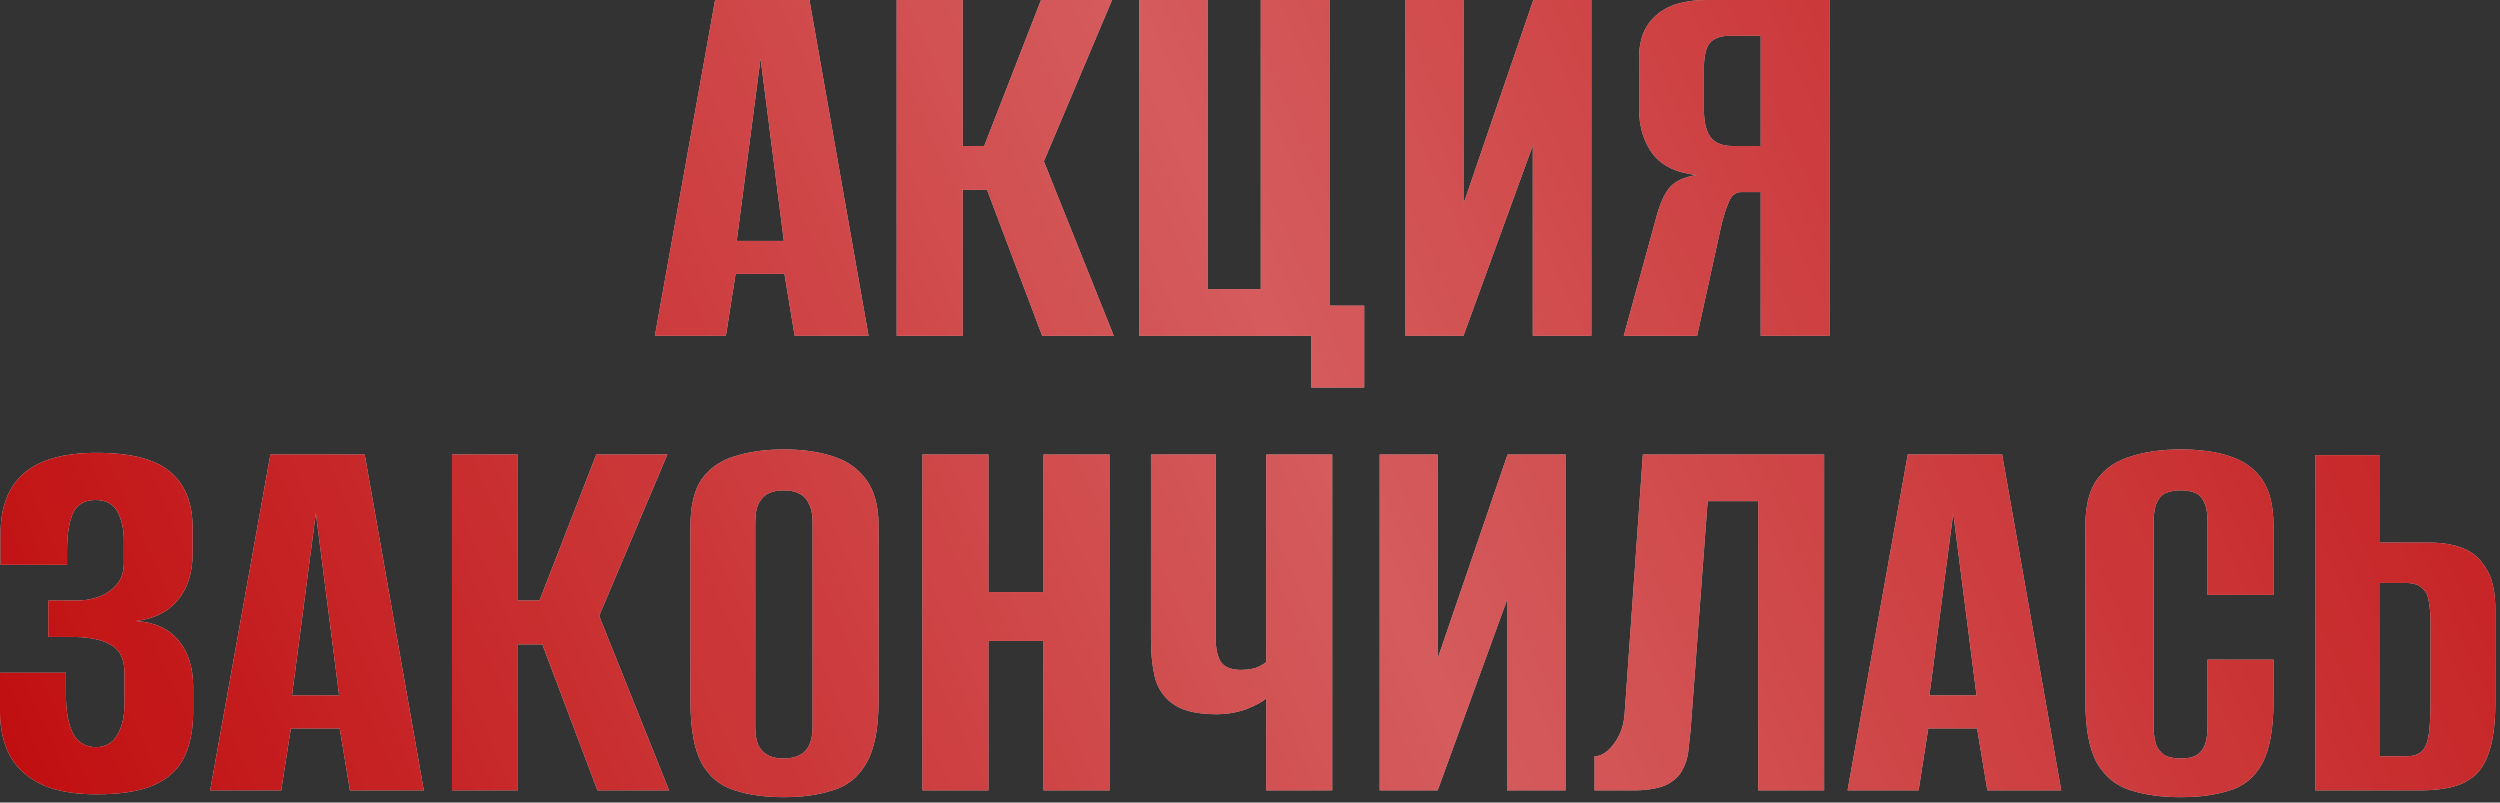 <?xml version="1.0" encoding="UTF-8"?> <svg xmlns="http://www.w3.org/2000/svg" width="352" height="113" viewBox="0 0 352 113" fill="none"><rect x="0" y="0" width="352" height="113" fill="#333333" stroke="none"/><path d="M92.208 47.28L100.688 0H113.968L122.288 47.28H111.888L110.448 38.56H103.568L102.208 47.28H92.208ZM103.728 33.92H110.368L107.088 8.24L103.728 33.92Z" fill="#D9D9D9"></path><path d="M92.208 47.28L100.688 0H113.968L122.288 47.28H111.888L110.448 38.56H103.568L102.208 47.28H92.208ZM103.728 33.92H110.368L107.088 8.24L103.728 33.92Z" fill="#BF080A"></path><path d="M92.208 47.28L100.688 0H113.968L122.288 47.28H111.888L110.448 38.56H103.568L102.208 47.28H92.208ZM103.728 33.92H110.368L107.088 8.24L103.728 33.92Z" fill="url(#paint0_linear_1060_1077)" fill-opacity="0.7"></path><path d="M126.256 47.28V0H135.536V20.56H138.576L146.576 0H156.576L146.976 22.72L156.816 47.28H146.736L138.976 26.72H135.536V47.28H126.256Z" fill="#D9D9D9"></path><path d="M126.256 47.28V0H135.536V20.56H138.576L146.576 0H156.576L146.976 22.72L156.816 47.28H146.736L138.976 26.72H135.536V47.28H126.256Z" fill="#BF080A"></path><path d="M126.256 47.28V0H135.536V20.56H138.576L146.576 0H156.576L146.976 22.72L156.816 47.28H146.736L138.976 26.72H135.536V47.28H126.256Z" fill="url(#paint1_linear_1060_1077)" fill-opacity="0.7"></path><path d="M184.637 54.56V47.28H160.397V0H170.077V40.72H177.517V0H187.197V43.04H192.077V54.56H184.637Z" fill="#D9D9D9"></path><path d="M184.637 54.56V47.28H160.397V0H170.077V40.72H177.517V0H187.197V43.04H192.077V54.56H184.637Z" fill="#BF080A"></path><path d="M184.637 54.56V47.28H160.397V0H170.077V40.72H177.517V0H187.197V43.04H192.077V54.56H184.637Z" fill="url(#paint2_linear_1060_1077)" fill-opacity="0.7"></path><path d="M197.897 47.28V0H206.057V28.72L215.897 0H224.057V47.28H215.817V20.48L206.057 47.28H197.897Z" fill="#D9D9D9"></path><path d="M197.897 47.28V0H206.057V28.72L215.897 0H224.057V47.28H215.817V20.48L206.057 47.28H197.897Z" fill="#BF080A"></path><path d="M197.897 47.28V0H206.057V28.72L215.897 0H224.057V47.28H215.817V20.48L206.057 47.28H197.897Z" fill="url(#paint3_linear_1060_1077)" fill-opacity="0.7"></path><path d="M257.589 47.28H247.909V27.04H245.189C244.389 27.04 243.802 27.493 243.429 28.4C243.056 29.253 242.709 30.32 242.389 31.6L238.949 47.28H228.629L233.109 30.96C233.642 28.88 234.282 27.387 235.029 26.48C235.829 25.52 237.136 24.907 238.949 24.64C236.122 24.373 234.042 23.387 232.709 21.68C231.429 19.973 230.789 17.867 230.789 15.36V8C230.789 5.493 231.589 3.547 233.189 2.16C234.789 0.72 237.162 0 240.309 0H257.589V47.28ZM247.909 20.56V5.04H243.509C242.229 5.04 241.296 5.387 240.709 6.08C240.176 6.773 239.909 7.973 239.909 9.68V15.36C239.909 17.173 240.229 18.507 240.869 19.36C241.509 20.16 242.549 20.56 243.989 20.56H247.909Z" fill="#D9D9D9"></path><path d="M257.589 47.28H247.909V27.04H245.189C244.389 27.04 243.802 27.493 243.429 28.4C243.056 29.253 242.709 30.32 242.389 31.6L238.949 47.28H228.629L233.109 30.96C233.642 28.88 234.282 27.387 235.029 26.48C235.829 25.52 237.136 24.907 238.949 24.64C236.122 24.373 234.042 23.387 232.709 21.68C231.429 19.973 230.789 17.867 230.789 15.36V8C230.789 5.493 231.589 3.547 233.189 2.16C234.789 0.72 237.162 0 240.309 0H257.589V47.28ZM247.909 20.56V5.04H243.509C242.229 5.04 241.296 5.387 240.709 6.08C240.176 6.773 239.909 7.973 239.909 9.68V15.36C239.909 17.173 240.229 18.507 240.869 19.36C241.509 20.16 242.549 20.56 243.989 20.56H247.909Z" fill="#BF080A"></path><path d="M257.589 47.28H247.909V27.04H245.189C244.389 27.04 243.802 27.493 243.429 28.4C243.056 29.253 242.709 30.32 242.389 31.6L238.949 47.28H228.629L233.109 30.96C233.642 28.88 234.282 27.387 235.029 26.48C235.829 25.52 237.136 24.907 238.949 24.64C236.122 24.373 234.042 23.387 232.709 21.68C231.429 19.973 230.789 17.867 230.789 15.36V8C230.789 5.493 231.589 3.547 233.189 2.16C234.789 0.72 237.162 0 240.309 0H257.589V47.28ZM247.909 20.56V5.04H243.509C242.229 5.04 241.296 5.387 240.709 6.08C240.176 6.773 239.909 7.973 239.909 9.68V15.36C239.909 17.173 240.229 18.507 240.869 19.36C241.509 20.16 242.549 20.56 243.989 20.56H247.909Z" fill="url(#paint4_linear_1060_1077)" fill-opacity="0.7"></path><path d="M13.6 111.84C10.507 111.84 7.947 111.387 5.92 110.48C3.893 109.52 2.4 108.187 1.44 106.48C0.48 104.72 0 102.613 0 100.16V94.72H9.28V97.68C9.28 100.08 9.6 101.92 10.24 103.2C10.88 104.48 11.947 105.147 13.44 105.2C14.827 105.2 15.84 104.64 16.48 103.52C17.173 102.4 17.52 100.96 17.52 99.2V94.64C17.52 92.88 16.933 91.627 15.76 90.88C14.587 90.133 12.853 89.733 10.56 89.68H6.8V84.56H10.64C11.707 84.56 12.667 84.427 13.52 84.16C14.373 83.893 15.093 83.52 15.68 83.04C16.32 82.507 16.773 81.947 17.04 81.36C17.307 80.72 17.44 80.053 17.44 79.36V76.08C17.44 74.533 17.147 73.2 16.56 72.08C15.973 70.96 14.933 70.4 13.44 70.4C11.893 70.4 10.827 71.04 10.24 72.32C9.707 73.6 9.44 75.36 9.44 77.6V79.52H0.08V75.12C0.08 71.387 1.173 68.56 3.36 66.64C5.6 64.72 9.013 63.76 13.6 63.76C18.4 63.76 21.84 64.64 23.92 66.4C26.053 68.16 27.12 70.8 27.12 74.32V77.92C27.12 80.64 26.427 82.827 25.04 84.48C23.707 86.133 21.733 87.12 19.12 87.44C21.733 87.6 23.733 88.507 25.12 90.16C26.507 91.813 27.2 94 27.2 96.72V100.16C27.2 102.827 26.747 105.04 25.84 106.8C24.933 108.507 23.467 109.787 21.44 110.64C19.467 111.44 16.853 111.84 13.6 111.84Z" fill="#D9D9D9"></path><path d="M13.6 111.84C10.507 111.84 7.947 111.387 5.92 110.48C3.893 109.52 2.4 108.187 1.44 106.48C0.48 104.72 0 102.613 0 100.16V94.72H9.28V97.68C9.28 100.08 9.6 101.92 10.24 103.2C10.88 104.48 11.947 105.147 13.44 105.2C14.827 105.2 15.84 104.64 16.48 103.52C17.173 102.4 17.52 100.96 17.52 99.2V94.64C17.52 92.88 16.933 91.627 15.76 90.88C14.587 90.133 12.853 89.733 10.56 89.68H6.8V84.56H10.64C11.707 84.56 12.667 84.427 13.52 84.16C14.373 83.893 15.093 83.52 15.68 83.04C16.32 82.507 16.773 81.947 17.04 81.36C17.307 80.72 17.44 80.053 17.44 79.36V76.08C17.44 74.533 17.147 73.2 16.56 72.08C15.973 70.96 14.933 70.4 13.44 70.4C11.893 70.4 10.827 71.04 10.24 72.32C9.707 73.6 9.44 75.36 9.44 77.6V79.52H0.08V75.12C0.08 71.387 1.173 68.56 3.36 66.64C5.6 64.72 9.013 63.76 13.6 63.76C18.4 63.76 21.84 64.64 23.92 66.4C26.053 68.16 27.12 70.8 27.12 74.32V77.92C27.12 80.64 26.427 82.827 25.04 84.48C23.707 86.133 21.733 87.12 19.12 87.44C21.733 87.6 23.733 88.507 25.12 90.16C26.507 91.813 27.2 94 27.2 96.72V100.16C27.2 102.827 26.747 105.04 25.84 106.8C24.933 108.507 23.467 109.787 21.44 110.64C19.467 111.44 16.853 111.84 13.6 111.84Z" fill="#BF080A"></path><path d="M13.6 111.84C10.507 111.84 7.947 111.387 5.92 110.48C3.893 109.52 2.4 108.187 1.44 106.48C0.48 104.72 0 102.613 0 100.16V94.72H9.28V97.68C9.28 100.08 9.6 101.92 10.24 103.2C10.88 104.48 11.947 105.147 13.44 105.2C14.827 105.2 15.84 104.64 16.48 103.52C17.173 102.4 17.52 100.96 17.52 99.2V94.64C17.52 92.88 16.933 91.627 15.76 90.88C14.587 90.133 12.853 89.733 10.56 89.68H6.8V84.56H10.64C11.707 84.56 12.667 84.427 13.52 84.16C14.373 83.893 15.093 83.52 15.68 83.04C16.32 82.507 16.773 81.947 17.04 81.36C17.307 80.72 17.44 80.053 17.44 79.36V76.08C17.44 74.533 17.147 73.2 16.56 72.08C15.973 70.96 14.933 70.4 13.44 70.4C11.893 70.4 10.827 71.04 10.24 72.32C9.707 73.6 9.44 75.36 9.44 77.6V79.52H0.08V75.12C0.08 71.387 1.173 68.56 3.36 66.64C5.6 64.72 9.013 63.76 13.6 63.76C18.4 63.76 21.84 64.64 23.92 66.4C26.053 68.16 27.12 70.8 27.12 74.32V77.92C27.12 80.64 26.427 82.827 25.04 84.48C23.707 86.133 21.733 87.12 19.12 87.44C21.733 87.6 23.733 88.507 25.12 90.16C26.507 91.813 27.2 94 27.2 96.72V100.16C27.2 102.827 26.747 105.04 25.84 106.8C24.933 108.507 23.467 109.787 21.44 110.64C19.467 111.44 16.853 111.84 13.6 111.84Z" fill="url(#paint5_linear_1060_1077)" fill-opacity="0.7"></path><path d="M29.591 111.28L38.071 64H51.351L59.671 111.28H49.271L47.831 102.56H40.951L39.591 111.28H29.591ZM41.111 97.92H47.751L44.471 72.24L41.111 97.92Z" fill="#D9D9D9"></path><path d="M29.591 111.28L38.071 64H51.351L59.671 111.28H49.271L47.831 102.56H40.951L39.591 111.28H29.591ZM41.111 97.92H47.751L44.471 72.24L41.111 97.92Z" fill="#BF080A"></path><path d="M29.591 111.28L38.071 64H51.351L59.671 111.28H49.271L47.831 102.56H40.951L39.591 111.28H29.591ZM41.111 97.92H47.751L44.471 72.24L41.111 97.92Z" fill="url(#paint6_linear_1060_1077)" fill-opacity="0.7"></path><path d="M63.639 111.28V64H72.919V84.56H75.959L83.959 64H93.959L84.359 86.72L94.199 111.28H84.119L76.359 90.72H72.919V111.28H63.639Z" fill="#D9D9D9"></path><path d="M63.639 111.28V64H72.919V84.56H75.959L83.959 64H93.959L84.359 86.72L94.199 111.28H84.119L76.359 90.72H72.919V111.28H63.639Z" fill="#BF080A"></path><path d="M63.639 111.28V64H72.919V84.56H75.959L83.959 64H93.959L84.359 86.72L94.199 111.28H84.119L76.359 90.72H72.919V111.28H63.639Z" fill="url(#paint7_linear_1060_1077)" fill-opacity="0.7"></path><path d="M110.339 112.24C107.726 112.24 105.433 111.92 103.459 111.28C101.486 110.693 99.939 109.44 98.819 107.52C97.753 105.547 97.219 102.64 97.219 98.8V74C97.219 71.173 97.753 68.987 98.819 67.44C99.939 65.893 101.486 64.827 103.459 64.24C105.486 63.6 107.806 63.28 110.419 63.28C112.979 63.28 115.246 63.6 117.219 64.24C119.246 64.88 120.819 65.973 121.939 67.52C123.113 69.067 123.699 71.227 123.699 74V98.72C123.699 102.613 123.113 105.547 121.939 107.52C120.819 109.44 119.246 110.693 117.219 111.28C115.246 111.92 112.953 112.24 110.339 112.24ZM110.339 106.8C111.139 106.8 111.833 106.667 112.419 106.4C113.059 106.133 113.539 105.68 113.859 105.04C114.233 104.347 114.419 103.413 114.419 102.24V73.6C114.419 72.427 114.233 71.52 113.859 70.88C113.539 70.187 113.059 69.707 112.419 69.44C111.833 69.173 111.139 69.04 110.339 69.04C109.539 69.04 108.846 69.173 108.259 69.44C107.673 69.707 107.193 70.187 106.819 70.88C106.499 71.52 106.339 72.427 106.339 73.6V102.24C106.339 103.413 106.499 104.347 106.819 105.04C107.193 105.68 107.673 106.133 108.259 106.4C108.846 106.667 109.539 106.8 110.339 106.8Z" fill="#D9D9D9"></path><path d="M110.339 112.24C107.726 112.24 105.433 111.92 103.459 111.28C101.486 110.693 99.939 109.44 98.819 107.52C97.753 105.547 97.219 102.64 97.219 98.8V74C97.219 71.173 97.753 68.987 98.819 67.44C99.939 65.893 101.486 64.827 103.459 64.24C105.486 63.6 107.806 63.28 110.419 63.28C112.979 63.28 115.246 63.6 117.219 64.24C119.246 64.88 120.819 65.973 121.939 67.52C123.113 69.067 123.699 71.227 123.699 74V98.72C123.699 102.613 123.113 105.547 121.939 107.52C120.819 109.44 119.246 110.693 117.219 111.28C115.246 111.92 112.953 112.24 110.339 112.24ZM110.339 106.8C111.139 106.8 111.833 106.667 112.419 106.4C113.059 106.133 113.539 105.68 113.859 105.04C114.233 104.347 114.419 103.413 114.419 102.24V73.6C114.419 72.427 114.233 71.52 113.859 70.88C113.539 70.187 113.059 69.707 112.419 69.44C111.833 69.173 111.139 69.04 110.339 69.04C109.539 69.04 108.846 69.173 108.259 69.44C107.673 69.707 107.193 70.187 106.819 70.88C106.499 71.52 106.339 72.427 106.339 73.6V102.24C106.339 103.413 106.499 104.347 106.819 105.04C107.193 105.68 107.673 106.133 108.259 106.4C108.846 106.667 109.539 106.8 110.339 106.8Z" fill="#BF080A"></path><path d="M110.339 112.24C107.726 112.24 105.433 111.92 103.459 111.28C101.486 110.693 99.939 109.44 98.819 107.52C97.753 105.547 97.219 102.64 97.219 98.8V74C97.219 71.173 97.753 68.987 98.819 67.44C99.939 65.893 101.486 64.827 103.459 64.24C105.486 63.6 107.806 63.28 110.419 63.28C112.979 63.28 115.246 63.6 117.219 64.24C119.246 64.88 120.819 65.973 121.939 67.52C123.113 69.067 123.699 71.227 123.699 74V98.72C123.699 102.613 123.113 105.547 121.939 107.52C120.819 109.44 119.246 110.693 117.219 111.28C115.246 111.92 112.953 112.24 110.339 112.24ZM110.339 106.8C111.139 106.8 111.833 106.667 112.419 106.4C113.059 106.133 113.539 105.68 113.859 105.04C114.233 104.347 114.419 103.413 114.419 102.24V73.6C114.419 72.427 114.233 71.52 113.859 70.88C113.539 70.187 113.059 69.707 112.419 69.44C111.833 69.173 111.139 69.04 110.339 69.04C109.539 69.04 108.846 69.173 108.259 69.44C107.673 69.707 107.193 70.187 106.819 70.88C106.499 71.52 106.339 72.427 106.339 73.6V102.24C106.339 103.413 106.499 104.347 106.819 105.04C107.193 105.68 107.673 106.133 108.259 106.4C108.846 106.667 109.539 106.8 110.339 106.8Z" fill="url(#paint8_linear_1060_1077)" fill-opacity="0.7"></path><path d="M129.889 111.28V64H139.169V83.36H146.929V64H156.209V111.28H146.929V90.24H139.169V111.28H129.889Z" fill="#D9D9D9"></path><path d="M129.889 111.28V64H139.169V83.36H146.929V64H156.209V111.28H146.929V90.24H139.169V111.28H129.889Z" fill="#BF080A"></path><path d="M129.889 111.28V64H139.169V83.36H146.929V64H156.209V111.28H146.929V90.24H139.169V111.28H129.889Z" fill="url(#paint9_linear_1060_1077)" fill-opacity="0.7"></path><path d="M178.296 111.28V98.32C177.762 98.8 176.829 99.307 175.496 99.84C174.162 100.32 172.749 100.56 171.256 100.56C168.696 100.56 166.749 100.133 165.416 99.28C164.082 98.427 163.176 97.227 162.696 95.68C162.269 94.08 162.056 92.16 162.056 89.92V64H171.176V89.92C171.176 91.36 171.416 92.453 171.896 93.2C172.429 93.947 173.362 94.32 174.696 94.32C175.709 94.32 176.509 94.187 177.096 93.92C177.682 93.653 178.082 93.413 178.296 93.2V64H187.576V111.28H178.296Z" fill="#D9D9D9"></path><path d="M178.296 111.28V98.32C177.762 98.8 176.829 99.307 175.496 99.84C174.162 100.32 172.749 100.56 171.256 100.56C168.696 100.56 166.749 100.133 165.416 99.28C164.082 98.427 163.176 97.227 162.696 95.68C162.269 94.08 162.056 92.16 162.056 89.92V64H171.176V89.92C171.176 91.36 171.416 92.453 171.896 93.2C172.429 93.947 173.362 94.32 174.696 94.32C175.709 94.32 176.509 94.187 177.096 93.92C177.682 93.653 178.082 93.413 178.296 93.2V64H187.576V111.28H178.296Z" fill="#BF080A"></path><path d="M178.296 111.28V98.32C177.762 98.8 176.829 99.307 175.496 99.84C174.162 100.32 172.749 100.56 171.256 100.56C168.696 100.56 166.749 100.133 165.416 99.28C164.082 98.427 163.176 97.227 162.696 95.68C162.269 94.08 162.056 92.16 162.056 89.92V64H171.176V89.92C171.176 91.36 171.416 92.453 171.896 93.2C172.429 93.947 173.362 94.32 174.696 94.32C175.709 94.32 176.509 94.187 177.096 93.92C177.682 93.653 178.082 93.413 178.296 93.2V64H187.576V111.28H178.296Z" fill="url(#paint10_linear_1060_1077)" fill-opacity="0.7"></path><path d="M194.264 111.28V64H202.424V92.72L212.264 64H220.424V111.28H212.184V84.48L202.424 111.28H194.264Z" fill="#D9D9D9"></path><path d="M194.264 111.28V64H202.424V92.72L212.264 64H220.424V111.28H212.184V84.48L202.424 111.28H194.264Z" fill="#BF080A"></path><path d="M194.264 111.28V64H202.424V92.72L212.264 64H220.424V111.28H212.184V84.48L202.424 111.28H194.264Z" fill="url(#paint11_linear_1060_1077)" fill-opacity="0.7"></path><path d="M224.516 111.28V106.48C225.476 106.48 226.383 105.893 227.236 104.72C228.143 103.547 228.65 102.107 228.756 100.4L231.316 64H256.836V111.28H247.556V70.56H240.436L238.036 102.8C237.93 103.76 237.823 104.747 237.716 105.76C237.61 106.72 237.316 107.627 236.836 108.48C236.41 109.28 235.69 109.947 234.676 110.48C233.663 110.96 232.25 111.227 230.436 111.28H224.516Z" fill="#D9D9D9"></path><path d="M224.516 111.28V106.48C225.476 106.48 226.383 105.893 227.236 104.72C228.143 103.547 228.65 102.107 228.756 100.4L231.316 64H256.836V111.28H247.556V70.56H240.436L238.036 102.8C237.93 103.76 237.823 104.747 237.716 105.76C237.61 106.72 237.316 107.627 236.836 108.48C236.41 109.28 235.69 109.947 234.676 110.48C233.663 110.96 232.25 111.227 230.436 111.28H224.516Z" fill="#BF080A"></path><path d="M224.516 111.28V106.48C225.476 106.48 226.383 105.893 227.236 104.72C228.143 103.547 228.65 102.107 228.756 100.4L231.316 64H256.836V111.28H247.556V70.56H240.436L238.036 102.8C237.93 103.76 237.823 104.747 237.716 105.76C237.61 106.72 237.316 107.627 236.836 108.48C236.41 109.28 235.69 109.947 234.676 110.48C233.663 110.96 232.25 111.227 230.436 111.28H224.516Z" fill="url(#paint12_linear_1060_1077)" fill-opacity="0.7"></path><path d="M260.138 111.28L268.617 64H281.897L290.217 111.28H279.818L278.378 102.56H271.497L270.138 111.28H260.138ZM271.658 97.92H278.298L275.017 72.24L271.658 97.92Z" fill="#D9D9D9"></path><path d="M260.138 111.28L268.617 64H281.897L290.217 111.28H279.818L278.378 102.56H271.497L270.138 111.28H260.138ZM271.658 97.92H278.298L275.017 72.24L271.658 97.92Z" fill="#BF080A"></path><path d="M260.138 111.28L268.617 64H281.897L290.217 111.28H279.818L278.378 102.56H271.497L270.138 111.28H260.138ZM271.658 97.92H278.298L275.017 72.24L271.658 97.92Z" fill="url(#paint13_linear_1060_1077)" fill-opacity="0.7"></path><path d="M306.986 112.24C304.372 112.24 302.052 111.92 300.026 111.28C298.052 110.693 296.479 109.44 295.306 107.52C294.186 105.547 293.626 102.64 293.626 98.8V74C293.626 71.173 294.186 68.987 295.306 67.44C296.479 65.893 298.079 64.827 300.106 64.24C302.132 63.6 304.452 63.28 307.066 63.28C309.732 63.28 312.026 63.6 313.946 64.24C315.919 64.88 317.439 65.973 318.506 67.52C319.572 69.067 320.106 71.227 320.106 74V83.76H310.826V73.6C310.826 72.32 310.666 71.36 310.346 70.72C310.026 70.027 309.572 69.573 308.986 69.36C308.452 69.147 307.812 69.04 307.066 69.04C306.319 69.04 305.652 69.147 305.066 69.36C304.479 69.573 304.026 70.027 303.706 70.72C303.386 71.36 303.226 72.32 303.226 73.6V102.24C303.226 103.467 303.386 104.427 303.706 105.12C304.026 105.76 304.479 106.213 305.066 106.48C305.652 106.693 306.319 106.8 307.066 106.8C307.812 106.8 308.452 106.693 308.986 106.48C309.572 106.213 310.026 105.76 310.346 105.12C310.666 104.427 310.826 103.467 310.826 102.24V92.88H320.106V98.72C320.106 102.613 319.572 105.547 318.506 107.52C317.439 109.44 315.919 110.693 313.946 111.28C312.026 111.92 309.706 112.24 306.986 112.24Z" fill="#D9D9D9"></path><path d="M306.986 112.24C304.372 112.24 302.052 111.92 300.026 111.28C298.052 110.693 296.479 109.44 295.306 107.52C294.186 105.547 293.626 102.64 293.626 98.8V74C293.626 71.173 294.186 68.987 295.306 67.44C296.479 65.893 298.079 64.827 300.106 64.24C302.132 63.6 304.452 63.28 307.066 63.28C309.732 63.28 312.026 63.6 313.946 64.24C315.919 64.88 317.439 65.973 318.506 67.52C319.572 69.067 320.106 71.227 320.106 74V83.76H310.826V73.6C310.826 72.32 310.666 71.36 310.346 70.72C310.026 70.027 309.572 69.573 308.986 69.36C308.452 69.147 307.812 69.04 307.066 69.04C306.319 69.04 305.652 69.147 305.066 69.36C304.479 69.573 304.026 70.027 303.706 70.72C303.386 71.36 303.226 72.32 303.226 73.6V102.24C303.226 103.467 303.386 104.427 303.706 105.12C304.026 105.76 304.479 106.213 305.066 106.48C305.652 106.693 306.319 106.8 307.066 106.8C307.812 106.8 308.452 106.693 308.986 106.48C309.572 106.213 310.026 105.76 310.346 105.12C310.666 104.427 310.826 103.467 310.826 102.24V92.88H320.106V98.72C320.106 102.613 319.572 105.547 318.506 107.52C317.439 109.44 315.919 110.693 313.946 111.28C312.026 111.92 309.706 112.24 306.986 112.24Z" fill="#BF080A"></path><path d="M306.986 112.24C304.372 112.24 302.052 111.92 300.026 111.28C298.052 110.693 296.479 109.44 295.306 107.52C294.186 105.547 293.626 102.64 293.626 98.8V74C293.626 71.173 294.186 68.987 295.306 67.44C296.479 65.893 298.079 64.827 300.106 64.24C302.132 63.6 304.452 63.28 307.066 63.28C309.732 63.28 312.026 63.6 313.946 64.24C315.919 64.88 317.439 65.973 318.506 67.52C319.572 69.067 320.106 71.227 320.106 74V83.76H310.826V73.6C310.826 72.32 310.666 71.36 310.346 70.72C310.026 70.027 309.572 69.573 308.986 69.36C308.452 69.147 307.812 69.04 307.066 69.04C306.319 69.04 305.652 69.147 305.066 69.36C304.479 69.573 304.026 70.027 303.706 70.72C303.386 71.36 303.226 72.32 303.226 73.6V102.24C303.226 103.467 303.386 104.427 303.706 105.12C304.026 105.76 304.479 106.213 305.066 106.48C305.652 106.693 306.319 106.8 307.066 106.8C307.812 106.8 308.452 106.693 308.986 106.48C309.572 106.213 310.026 105.76 310.346 105.12C310.666 104.427 310.826 103.467 310.826 102.24V92.88H320.106V98.72C320.106 102.613 319.572 105.547 318.506 107.52C317.439 109.44 315.919 110.693 313.946 111.28C312.026 111.92 309.706 112.24 306.986 112.24Z" fill="url(#paint14_linear_1060_1077)" fill-opacity="0.7"></path><path d="M325.983 111.28V64.08H335.103V76.4H342.142C343.902 76.4 345.449 76.667 346.783 77.2C348.169 77.733 349.262 78.693 350.062 80.08C350.916 81.413 351.342 83.333 351.342 85.84V98.88C351.342 101.547 351.102 103.707 350.622 105.36C350.142 107.013 349.449 108.267 348.543 109.12C347.636 109.92 346.543 110.48 345.263 110.8C343.983 111.12 342.516 111.28 340.862 111.28H325.983ZM335.103 106.48H338.783C339.796 106.48 340.542 106.24 341.022 105.76C341.502 105.28 341.823 104.48 341.983 103.36C342.143 102.24 342.223 100.64 342.223 98.56V87.84C342.223 86.613 342.143 85.573 341.983 84.72C341.876 83.867 341.556 83.227 341.022 82.8C340.542 82.32 339.769 82.08 338.703 82.08H335.103V106.48Z" fill="#D9D9D9"></path><path d="M325.983 111.28V64.08H335.103V76.4H342.142C343.902 76.4 345.449 76.667 346.783 77.2C348.169 77.733 349.262 78.693 350.062 80.08C350.916 81.413 351.342 83.333 351.342 85.84V98.88C351.342 101.547 351.102 103.707 350.622 105.36C350.142 107.013 349.449 108.267 348.543 109.12C347.636 109.92 346.543 110.48 345.263 110.8C343.983 111.12 342.516 111.28 340.862 111.28H325.983ZM335.103 106.48H338.783C339.796 106.48 340.542 106.24 341.022 105.76C341.502 105.28 341.823 104.48 341.983 103.36C342.143 102.24 342.223 100.64 342.223 98.56V87.84C342.223 86.613 342.143 85.573 341.983 84.72C341.876 83.867 341.556 83.227 341.022 82.8C340.542 82.32 339.769 82.08 338.703 82.08H335.103V106.48Z" fill="#BF080A"></path><path d="M325.983 111.28V64.08H335.103V76.4H342.142C343.902 76.4 345.449 76.667 346.783 77.2C348.169 77.733 349.262 78.693 350.062 80.08C350.916 81.413 351.342 83.333 351.342 85.84V98.88C351.342 101.547 351.102 103.707 350.622 105.36C350.142 107.013 349.449 108.267 348.543 109.12C347.636 109.92 346.543 110.48 345.263 110.8C343.983 111.12 342.516 111.28 340.862 111.28H325.983ZM335.103 106.48H338.783C339.796 106.48 340.542 106.24 341.022 105.76C341.502 105.28 341.823 104.48 341.983 103.36C342.143 102.24 342.223 100.64 342.223 98.56V87.84C342.223 86.613 342.143 85.573 341.983 84.72C341.876 83.867 341.556 83.227 341.022 82.8C340.542 82.32 339.769 82.08 338.703 82.08H335.103V106.48Z" fill="url(#paint15_linear_1060_1077)" fill-opacity="0.7"></path><defs><linearGradient id="paint0_linear_1060_1077" x1="390.178" y1="-11.648" x2="8.162" y2="160.554" gradientUnits="userSpaceOnUse"><stop stop-color="white" stop-opacity="0"></stop><stop offset="0.516" stop-color="white" stop-opacity="0.484"></stop><stop offset="1" stop-color="white" stop-opacity="0"></stop></linearGradient><linearGradient id="paint1_linear_1060_1077" x1="390.178" y1="-11.648" x2="8.162" y2="160.554" gradientUnits="userSpaceOnUse"><stop stop-color="white" stop-opacity="0"></stop><stop offset="0.516" stop-color="white" stop-opacity="0.484"></stop><stop offset="1" stop-color="white" stop-opacity="0"></stop></linearGradient><linearGradient id="paint2_linear_1060_1077" x1="390.178" y1="-11.648" x2="8.162" y2="160.554" gradientUnits="userSpaceOnUse"><stop stop-color="white" stop-opacity="0"></stop><stop offset="0.516" stop-color="white" stop-opacity="0.484"></stop><stop offset="1" stop-color="white" stop-opacity="0"></stop></linearGradient><linearGradient id="paint3_linear_1060_1077" x1="390.178" y1="-11.648" x2="8.162" y2="160.554" gradientUnits="userSpaceOnUse"><stop stop-color="white" stop-opacity="0"></stop><stop offset="0.516" stop-color="white" stop-opacity="0.484"></stop><stop offset="1" stop-color="white" stop-opacity="0"></stop></linearGradient><linearGradient id="paint4_linear_1060_1077" x1="390.178" y1="-11.648" x2="8.162" y2="160.554" gradientUnits="userSpaceOnUse"><stop stop-color="white" stop-opacity="0"></stop><stop offset="0.516" stop-color="white" stop-opacity="0.484"></stop><stop offset="1" stop-color="white" stop-opacity="0"></stop></linearGradient><linearGradient id="paint5_linear_1060_1077" x1="390.178" y1="-11.648" x2="8.162" y2="160.554" gradientUnits="userSpaceOnUse"><stop stop-color="white" stop-opacity="0"></stop><stop offset="0.516" stop-color="white" stop-opacity="0.484"></stop><stop offset="1" stop-color="white" stop-opacity="0"></stop></linearGradient><linearGradient id="paint6_linear_1060_1077" x1="390.178" y1="-11.648" x2="8.162" y2="160.554" gradientUnits="userSpaceOnUse"><stop stop-color="white" stop-opacity="0"></stop><stop offset="0.516" stop-color="white" stop-opacity="0.484"></stop><stop offset="1" stop-color="white" stop-opacity="0"></stop></linearGradient><linearGradient id="paint7_linear_1060_1077" x1="390.178" y1="-11.648" x2="8.162" y2="160.554" gradientUnits="userSpaceOnUse"><stop stop-color="white" stop-opacity="0"></stop><stop offset="0.516" stop-color="white" stop-opacity="0.484"></stop><stop offset="1" stop-color="white" stop-opacity="0"></stop></linearGradient><linearGradient id="paint8_linear_1060_1077" x1="390.178" y1="-11.648" x2="8.162" y2="160.554" gradientUnits="userSpaceOnUse"><stop stop-color="white" stop-opacity="0"></stop><stop offset="0.516" stop-color="white" stop-opacity="0.484"></stop><stop offset="1" stop-color="white" stop-opacity="0"></stop></linearGradient><linearGradient id="paint9_linear_1060_1077" x1="390.178" y1="-11.648" x2="8.162" y2="160.554" gradientUnits="userSpaceOnUse"><stop stop-color="white" stop-opacity="0"></stop><stop offset="0.516" stop-color="white" stop-opacity="0.484"></stop><stop offset="1" stop-color="white" stop-opacity="0"></stop></linearGradient><linearGradient id="paint10_linear_1060_1077" x1="390.178" y1="-11.648" x2="8.162" y2="160.554" gradientUnits="userSpaceOnUse"><stop stop-color="white" stop-opacity="0"></stop><stop offset="0.516" stop-color="white" stop-opacity="0.484"></stop><stop offset="1" stop-color="white" stop-opacity="0"></stop></linearGradient><linearGradient id="paint11_linear_1060_1077" x1="390.178" y1="-11.648" x2="8.162" y2="160.554" gradientUnits="userSpaceOnUse"><stop stop-color="white" stop-opacity="0"></stop><stop offset="0.516" stop-color="white" stop-opacity="0.484"></stop><stop offset="1" stop-color="white" stop-opacity="0"></stop></linearGradient><linearGradient id="paint12_linear_1060_1077" x1="390.178" y1="-11.648" x2="8.162" y2="160.554" gradientUnits="userSpaceOnUse"><stop stop-color="white" stop-opacity="0"></stop><stop offset="0.516" stop-color="white" stop-opacity="0.484"></stop><stop offset="1" stop-color="white" stop-opacity="0"></stop></linearGradient><linearGradient id="paint13_linear_1060_1077" x1="390.178" y1="-11.648" x2="8.162" y2="160.554" gradientUnits="userSpaceOnUse"><stop stop-color="white" stop-opacity="0"></stop><stop offset="0.516" stop-color="white" stop-opacity="0.484"></stop><stop offset="1" stop-color="white" stop-opacity="0"></stop></linearGradient><linearGradient id="paint14_linear_1060_1077" x1="390.178" y1="-11.648" x2="8.162" y2="160.554" gradientUnits="userSpaceOnUse"><stop stop-color="white" stop-opacity="0"></stop><stop offset="0.516" stop-color="white" stop-opacity="0.484"></stop><stop offset="1" stop-color="white" stop-opacity="0"></stop></linearGradient><linearGradient id="paint15_linear_1060_1077" x1="390.178" y1="-11.648" x2="8.162" y2="160.554" gradientUnits="userSpaceOnUse"><stop stop-color="white" stop-opacity="0"></stop><stop offset="0.516" stop-color="white" stop-opacity="0.484"></stop><stop offset="1" stop-color="white" stop-opacity="0"></stop></linearGradient></defs></svg> 